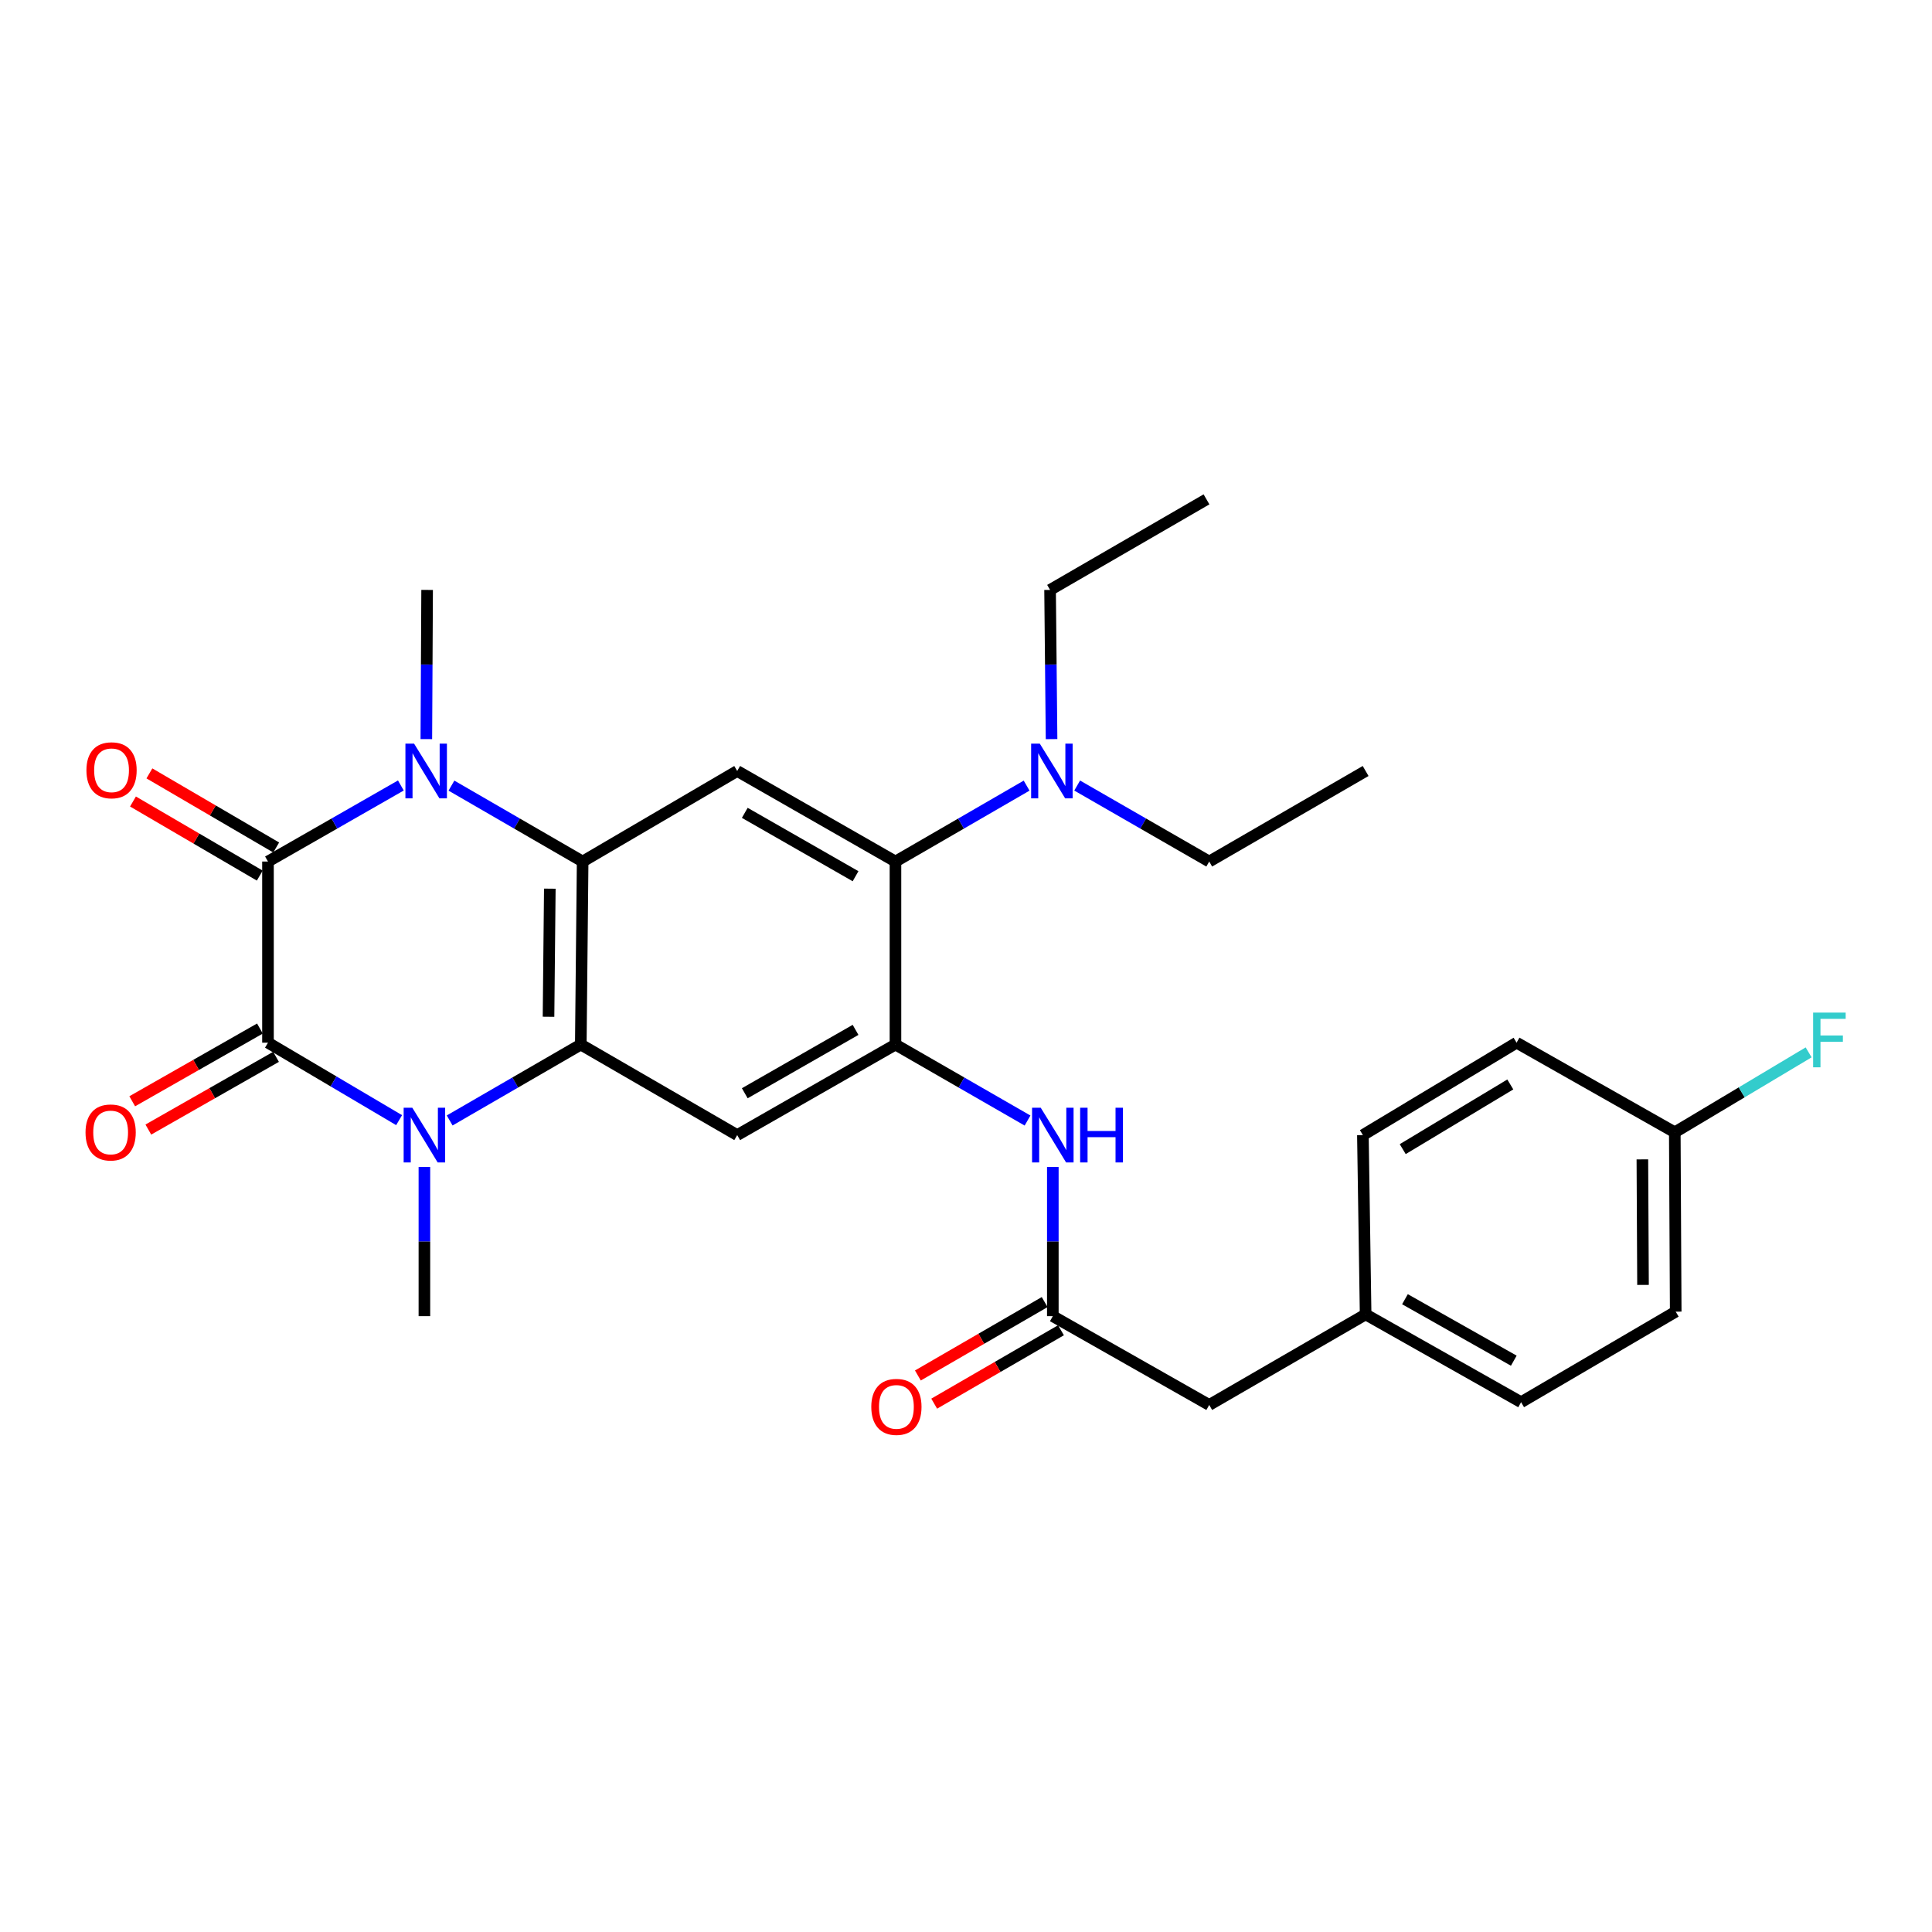 <?xml version='1.0' encoding='iso-8859-1'?>
<svg version='1.1' baseProfile='full'
              xmlns='http://www.w3.org/2000/svg'
                      xmlns:rdkit='http://www.rdkit.org/xml'
                      xmlns:xlink='http://www.w3.org/1999/xlink'
                  xml:space='preserve'
width='1000px' height='1000px' viewBox='0 0 1000 1000'>
<!-- END OF HEADER -->
<rect style='opacity:1.0;fill:#FFFFFF;stroke:none' width='1000' height='1000' x='0' y='0'> </rect>
<path class='bond-0' d='M 138.707,445.932 L 138.707,539.692' style='fill:none;fill-rule:evenodd;stroke:#000000;stroke-width:6px;stroke-linecap:butt;stroke-linejoin:miter;stroke-opacity:1' />
<path class='bond-1' d='M 138.707,445.932 L 173.097,426.248' style='fill:none;fill-rule:evenodd;stroke:#000000;stroke-width:6px;stroke-linecap:butt;stroke-linejoin:miter;stroke-opacity:1' />
<path class='bond-1' d='M 173.097,426.248 L 207.488,406.563' style='fill:none;fill-rule:evenodd;stroke:#0000FF;stroke-width:6px;stroke-linecap:butt;stroke-linejoin:miter;stroke-opacity:1' />
<path class='bond-11' d='M 142.958,438.657 L 110.144,419.483' style='fill:none;fill-rule:evenodd;stroke:#000000;stroke-width:6px;stroke-linecap:butt;stroke-linejoin:miter;stroke-opacity:1' />
<path class='bond-11' d='M 110.144,419.483 L 77.331,400.308' style='fill:none;fill-rule:evenodd;stroke:#FF0000;stroke-width:6px;stroke-linecap:butt;stroke-linejoin:miter;stroke-opacity:1' />
<path class='bond-11' d='M 134.456,453.207 L 101.642,434.032' style='fill:none;fill-rule:evenodd;stroke:#000000;stroke-width:6px;stroke-linecap:butt;stroke-linejoin:miter;stroke-opacity:1' />
<path class='bond-11' d='M 101.642,434.032 L 68.829,414.858' style='fill:none;fill-rule:evenodd;stroke:#FF0000;stroke-width:6px;stroke-linecap:butt;stroke-linejoin:miter;stroke-opacity:1' />
<path class='bond-2' d='M 138.707,539.692 L 172.642,559.74' style='fill:none;fill-rule:evenodd;stroke:#000000;stroke-width:6px;stroke-linecap:butt;stroke-linejoin:miter;stroke-opacity:1' />
<path class='bond-2' d='M 172.642,559.74 L 206.578,579.788' style='fill:none;fill-rule:evenodd;stroke:#0000FF;stroke-width:6px;stroke-linecap:butt;stroke-linejoin:miter;stroke-opacity:1' />
<path class='bond-12' d='M 134.537,532.37 L 101.488,551.195' style='fill:none;fill-rule:evenodd;stroke:#000000;stroke-width:6px;stroke-linecap:butt;stroke-linejoin:miter;stroke-opacity:1' />
<path class='bond-12' d='M 101.488,551.195 L 68.44,570.019' style='fill:none;fill-rule:evenodd;stroke:#FF0000;stroke-width:6px;stroke-linecap:butt;stroke-linejoin:miter;stroke-opacity:1' />
<path class='bond-12' d='M 142.877,547.013 L 109.829,565.837' style='fill:none;fill-rule:evenodd;stroke:#000000;stroke-width:6px;stroke-linecap:butt;stroke-linejoin:miter;stroke-opacity:1' />
<path class='bond-12' d='M 109.829,565.837 L 76.781,584.662' style='fill:none;fill-rule:evenodd;stroke:#FF0000;stroke-width:6px;stroke-linecap:butt;stroke-linejoin:miter;stroke-opacity:1' />
<path class='bond-4' d='M 233.666,406.635 L 267.621,426.283' style='fill:none;fill-rule:evenodd;stroke:#0000FF;stroke-width:6px;stroke-linecap:butt;stroke-linejoin:miter;stroke-opacity:1' />
<path class='bond-4' d='M 267.621,426.283 L 301.576,445.932' style='fill:none;fill-rule:evenodd;stroke:#000000;stroke-width:6px;stroke-linecap:butt;stroke-linejoin:miter;stroke-opacity:1' />
<path class='bond-17' d='M 220.672,382.563 L 220.873,343.953' style='fill:none;fill-rule:evenodd;stroke:#0000FF;stroke-width:6px;stroke-linecap:butt;stroke-linejoin:miter;stroke-opacity:1' />
<path class='bond-17' d='M 220.873,343.953 L 221.073,305.344' style='fill:none;fill-rule:evenodd;stroke:#000000;stroke-width:6px;stroke-linecap:butt;stroke-linejoin:miter;stroke-opacity:1' />
<path class='bond-16' d='M 219.669,604.025 L 219.669,642.634' style='fill:none;fill-rule:evenodd;stroke:#0000FF;stroke-width:6px;stroke-linecap:butt;stroke-linejoin:miter;stroke-opacity:1' />
<path class='bond-16' d='M 219.669,642.634 L 219.669,681.244' style='fill:none;fill-rule:evenodd;stroke:#000000;stroke-width:6px;stroke-linecap:butt;stroke-linejoin:miter;stroke-opacity:1' />
<path class='bond-29' d='M 232.747,579.95 L 266.684,560.303' style='fill:none;fill-rule:evenodd;stroke:#0000FF;stroke-width:6px;stroke-linecap:butt;stroke-linejoin:miter;stroke-opacity:1' />
<path class='bond-29' d='M 266.684,560.303 L 300.621,540.656' style='fill:none;fill-rule:evenodd;stroke:#000000;stroke-width:6px;stroke-linecap:butt;stroke-linejoin:miter;stroke-opacity:1' />
<path class='bond-3' d='M 300.621,540.656 L 301.576,445.932' style='fill:none;fill-rule:evenodd;stroke:#000000;stroke-width:6px;stroke-linecap:butt;stroke-linejoin:miter;stroke-opacity:1' />
<path class='bond-3' d='M 283.914,526.277 L 284.583,459.971' style='fill:none;fill-rule:evenodd;stroke:#000000;stroke-width:6px;stroke-linecap:butt;stroke-linejoin:miter;stroke-opacity:1' />
<path class='bond-6' d='M 300.621,540.656 L 381.574,587.522' style='fill:none;fill-rule:evenodd;stroke:#000000;stroke-width:6px;stroke-linecap:butt;stroke-linejoin:miter;stroke-opacity:1' />
<path class='bond-7' d='M 301.576,445.932 L 381.574,399.066' style='fill:none;fill-rule:evenodd;stroke:#000000;stroke-width:6px;stroke-linecap:butt;stroke-linejoin:miter;stroke-opacity:1' />
<path class='bond-5' d='M 463.491,540.656 L 463.491,445.932' style='fill:none;fill-rule:evenodd;stroke:#000000;stroke-width:6px;stroke-linecap:butt;stroke-linejoin:miter;stroke-opacity:1' />
<path class='bond-9' d='M 463.491,540.656 L 497.671,560.323' style='fill:none;fill-rule:evenodd;stroke:#000000;stroke-width:6px;stroke-linecap:butt;stroke-linejoin:miter;stroke-opacity:1' />
<path class='bond-9' d='M 497.671,560.323 L 531.851,579.99' style='fill:none;fill-rule:evenodd;stroke:#0000FF;stroke-width:6px;stroke-linecap:butt;stroke-linejoin:miter;stroke-opacity:1' />
<path class='bond-30' d='M 463.491,540.656 L 381.574,587.522' style='fill:none;fill-rule:evenodd;stroke:#000000;stroke-width:6px;stroke-linecap:butt;stroke-linejoin:miter;stroke-opacity:1' />
<path class='bond-30' d='M 442.835,533.059 L 385.493,565.865' style='fill:none;fill-rule:evenodd;stroke:#000000;stroke-width:6px;stroke-linecap:butt;stroke-linejoin:miter;stroke-opacity:1' />
<path class='bond-8' d='M 381.574,399.066 L 463.491,445.932' style='fill:none;fill-rule:evenodd;stroke:#000000;stroke-width:6px;stroke-linecap:butt;stroke-linejoin:miter;stroke-opacity:1' />
<path class='bond-8' d='M 385.493,420.723 L 442.835,453.529' style='fill:none;fill-rule:evenodd;stroke:#000000;stroke-width:6px;stroke-linecap:butt;stroke-linejoin:miter;stroke-opacity:1' />
<path class='bond-13' d='M 463.491,445.932 L 497.433,426.284' style='fill:none;fill-rule:evenodd;stroke:#000000;stroke-width:6px;stroke-linecap:butt;stroke-linejoin:miter;stroke-opacity:1' />
<path class='bond-13' d='M 497.433,426.284 L 531.374,406.637' style='fill:none;fill-rule:evenodd;stroke:#0000FF;stroke-width:6px;stroke-linecap:butt;stroke-linejoin:miter;stroke-opacity:1' />
<path class='bond-10' d='M 544.94,604.025 L 544.94,642.634' style='fill:none;fill-rule:evenodd;stroke:#0000FF;stroke-width:6px;stroke-linecap:butt;stroke-linejoin:miter;stroke-opacity:1' />
<path class='bond-10' d='M 544.94,642.634 L 544.94,681.244' style='fill:none;fill-rule:evenodd;stroke:#000000;stroke-width:6px;stroke-linecap:butt;stroke-linejoin:miter;stroke-opacity:1' />
<path class='bond-14' d='M 540.718,673.952 L 507.906,692.949' style='fill:none;fill-rule:evenodd;stroke:#000000;stroke-width:6px;stroke-linecap:butt;stroke-linejoin:miter;stroke-opacity:1' />
<path class='bond-14' d='M 507.906,692.949 L 475.095,711.947' style='fill:none;fill-rule:evenodd;stroke:#FF0000;stroke-width:6px;stroke-linecap:butt;stroke-linejoin:miter;stroke-opacity:1' />
<path class='bond-14' d='M 549.162,688.536 L 516.35,707.533' style='fill:none;fill-rule:evenodd;stroke:#000000;stroke-width:6px;stroke-linecap:butt;stroke-linejoin:miter;stroke-opacity:1' />
<path class='bond-14' d='M 516.35,707.533 L 483.538,726.53' style='fill:none;fill-rule:evenodd;stroke:#FF0000;stroke-width:6px;stroke-linecap:butt;stroke-linejoin:miter;stroke-opacity:1' />
<path class='bond-15' d='M 544.94,681.244 L 625.892,727.202' style='fill:none;fill-rule:evenodd;stroke:#000000;stroke-width:6px;stroke-linecap:butt;stroke-linejoin:miter;stroke-opacity:1' />
<path class='bond-25' d='M 557.542,406.598 L 591.717,426.265' style='fill:none;fill-rule:evenodd;stroke:#0000FF;stroke-width:6px;stroke-linecap:butt;stroke-linejoin:miter;stroke-opacity:1' />
<path class='bond-25' d='M 591.717,426.265 L 625.892,445.932' style='fill:none;fill-rule:evenodd;stroke:#000000;stroke-width:6px;stroke-linecap:butt;stroke-linejoin:miter;stroke-opacity:1' />
<path class='bond-26' d='M 544.288,382.563 L 543.902,343.953' style='fill:none;fill-rule:evenodd;stroke:#0000FF;stroke-width:6px;stroke-linecap:butt;stroke-linejoin:miter;stroke-opacity:1' />
<path class='bond-26' d='M 543.902,343.953 L 543.517,305.344' style='fill:none;fill-rule:evenodd;stroke:#000000;stroke-width:6px;stroke-linecap:butt;stroke-linejoin:miter;stroke-opacity:1' />
<path class='bond-18' d='M 625.892,727.202 L 706.845,680.327' style='fill:none;fill-rule:evenodd;stroke:#000000;stroke-width:6px;stroke-linecap:butt;stroke-linejoin:miter;stroke-opacity:1' />
<path class='bond-23' d='M 706.845,680.327 L 705.431,587.522' style='fill:none;fill-rule:evenodd;stroke:#000000;stroke-width:6px;stroke-linecap:butt;stroke-linejoin:miter;stroke-opacity:1' />
<path class='bond-24' d='M 706.845,680.327 L 787.32,725.779' style='fill:none;fill-rule:evenodd;stroke:#000000;stroke-width:6px;stroke-linecap:butt;stroke-linejoin:miter;stroke-opacity:1' />
<path class='bond-24' d='M 727.204,672.472 L 783.536,704.288' style='fill:none;fill-rule:evenodd;stroke:#000000;stroke-width:6px;stroke-linecap:butt;stroke-linejoin:miter;stroke-opacity:1' />
<path class='bond-19' d='M 866.869,586.08 L 867.346,678.904' style='fill:none;fill-rule:evenodd;stroke:#000000;stroke-width:6px;stroke-linecap:butt;stroke-linejoin:miter;stroke-opacity:1' />
<path class='bond-19' d='M 850.089,600.09 L 850.423,665.067' style='fill:none;fill-rule:evenodd;stroke:#000000;stroke-width:6px;stroke-linecap:butt;stroke-linejoin:miter;stroke-opacity:1' />
<path class='bond-20' d='M 866.869,586.08 L 901.506,565.39' style='fill:none;fill-rule:evenodd;stroke:#000000;stroke-width:6px;stroke-linecap:butt;stroke-linejoin:miter;stroke-opacity:1' />
<path class='bond-20' d='M 901.506,565.39 L 936.144,544.7' style='fill:none;fill-rule:evenodd;stroke:#33CCCC;stroke-width:6px;stroke-linecap:butt;stroke-linejoin:miter;stroke-opacity:1' />
<path class='bond-31' d='M 866.869,586.08 L 784.98,539.692' style='fill:none;fill-rule:evenodd;stroke:#000000;stroke-width:6px;stroke-linecap:butt;stroke-linejoin:miter;stroke-opacity:1' />
<path class='bond-21' d='M 784.98,539.692 L 705.431,587.522' style='fill:none;fill-rule:evenodd;stroke:#000000;stroke-width:6px;stroke-linecap:butt;stroke-linejoin:miter;stroke-opacity:1' />
<path class='bond-21' d='M 781.731,561.308 L 726.047,594.789' style='fill:none;fill-rule:evenodd;stroke:#000000;stroke-width:6px;stroke-linecap:butt;stroke-linejoin:miter;stroke-opacity:1' />
<path class='bond-22' d='M 867.346,678.904 L 787.32,725.779' style='fill:none;fill-rule:evenodd;stroke:#000000;stroke-width:6px;stroke-linecap:butt;stroke-linejoin:miter;stroke-opacity:1' />
<path class='bond-28' d='M 625.892,445.932 L 706.845,399.066' style='fill:none;fill-rule:evenodd;stroke:#000000;stroke-width:6px;stroke-linecap:butt;stroke-linejoin:miter;stroke-opacity:1' />
<path class='bond-27' d='M 543.517,305.344 L 624.479,258.469' style='fill:none;fill-rule:evenodd;stroke:#000000;stroke-width:6px;stroke-linecap:butt;stroke-linejoin:miter;stroke-opacity:1' />
<path  class='atom-2' d='M 214.326 384.906
L 223.606 399.906
Q 224.526 401.386, 226.006 404.066
Q 227.486 406.746, 227.566 406.906
L 227.566 384.906
L 231.326 384.906
L 231.326 413.226
L 227.446 413.226
L 217.486 396.826
Q 216.326 394.906, 215.086 392.706
Q 213.886 390.506, 213.526 389.826
L 213.526 413.226
L 209.846 413.226
L 209.846 384.906
L 214.326 384.906
' fill='#0000FF'/>
<path  class='atom-3' d='M 213.409 573.362
L 222.689 588.362
Q 223.609 589.842, 225.089 592.522
Q 226.569 595.202, 226.649 595.362
L 226.649 573.362
L 230.409 573.362
L 230.409 601.682
L 226.529 601.682
L 216.569 585.282
Q 215.409 583.362, 214.169 581.162
Q 212.969 578.962, 212.609 578.282
L 212.609 601.682
L 208.929 601.682
L 208.929 573.362
L 213.409 573.362
' fill='#0000FF'/>
<path  class='atom-10' d='M 538.68 573.362
L 547.96 588.362
Q 548.88 589.842, 550.36 592.522
Q 551.84 595.202, 551.92 595.362
L 551.92 573.362
L 555.68 573.362
L 555.68 601.682
L 551.8 601.682
L 541.84 585.282
Q 540.68 583.362, 539.44 581.162
Q 538.24 578.962, 537.88 578.282
L 537.88 601.682
L 534.2 601.682
L 534.2 573.362
L 538.68 573.362
' fill='#0000FF'/>
<path  class='atom-10' d='M 559.08 573.362
L 562.92 573.362
L 562.92 585.402
L 577.4 585.402
L 577.4 573.362
L 581.24 573.362
L 581.24 601.682
L 577.4 601.682
L 577.4 588.602
L 562.92 588.602
L 562.92 601.682
L 559.08 601.682
L 559.08 573.362
' fill='#0000FF'/>
<path  class='atom-12' d='M 44.736 398.697
Q 44.736 391.897, 48.096 388.097
Q 51.456 384.297, 57.736 384.297
Q 64.016 384.297, 67.376 388.097
Q 70.736 391.897, 70.736 398.697
Q 70.736 405.577, 67.335 409.497
Q 63.935 413.377, 57.736 413.377
Q 51.495 413.377, 48.096 409.497
Q 44.736 405.617, 44.736 398.697
M 57.736 410.177
Q 62.056 410.177, 64.376 407.297
Q 66.736 404.377, 66.736 398.697
Q 66.736 393.137, 64.376 390.337
Q 62.056 387.497, 57.736 387.497
Q 53.416 387.497, 51.056 390.297
Q 48.736 393.097, 48.736 398.697
Q 48.736 404.417, 51.056 407.297
Q 53.416 410.177, 57.736 410.177
' fill='#FF0000'/>
<path  class='atom-13' d='M 44.267 586.16
Q 44.267 579.36, 47.627 575.56
Q 50.987 571.76, 57.267 571.76
Q 63.547 571.76, 66.907 575.56
Q 70.267 579.36, 70.267 586.16
Q 70.267 593.04, 66.867 596.96
Q 63.467 600.84, 57.267 600.84
Q 51.027 600.84, 47.627 596.96
Q 44.267 593.08, 44.267 586.16
M 57.267 597.64
Q 61.587 597.64, 63.907 594.76
Q 66.267 591.84, 66.267 586.16
Q 66.267 580.6, 63.907 577.8
Q 61.587 574.96, 57.267 574.96
Q 52.947 574.96, 50.587 577.76
Q 48.267 580.56, 48.267 586.16
Q 48.267 591.88, 50.587 594.76
Q 52.947 597.64, 57.267 597.64
' fill='#FF0000'/>
<path  class='atom-14' d='M 538.193 384.906
L 547.473 399.906
Q 548.393 401.386, 549.873 404.066
Q 551.353 406.746, 551.433 406.906
L 551.433 384.906
L 555.193 384.906
L 555.193 413.226
L 551.313 413.226
L 541.353 396.826
Q 540.193 394.906, 538.953 392.706
Q 537.753 390.506, 537.393 389.826
L 537.393 413.226
L 533.713 413.226
L 533.713 384.906
L 538.193 384.906
' fill='#0000FF'/>
<path  class='atom-15' d='M 450.978 728.199
Q 450.978 721.399, 454.338 717.599
Q 457.698 713.799, 463.978 713.799
Q 470.258 713.799, 473.618 717.599
Q 476.978 721.399, 476.978 728.199
Q 476.978 735.079, 473.578 738.999
Q 470.178 742.879, 463.978 742.879
Q 457.738 742.879, 454.338 738.999
Q 450.978 735.119, 450.978 728.199
M 463.978 739.679
Q 468.298 739.679, 470.618 736.799
Q 472.978 733.879, 472.978 728.199
Q 472.978 722.639, 470.618 719.839
Q 468.298 716.999, 463.978 716.999
Q 459.658 716.999, 457.298 719.799
Q 454.978 722.599, 454.978 728.199
Q 454.978 733.919, 457.298 736.799
Q 459.658 739.679, 463.978 739.679
' fill='#FF0000'/>
<path  class='atom-21' d='M 938.474 524.118
L 955.314 524.118
L 955.314 527.358
L 942.274 527.358
L 942.274 535.958
L 953.874 535.958
L 953.874 539.238
L 942.274 539.238
L 942.274 552.438
L 938.474 552.438
L 938.474 524.118
' fill='#33CCCC'/>
</svg>
